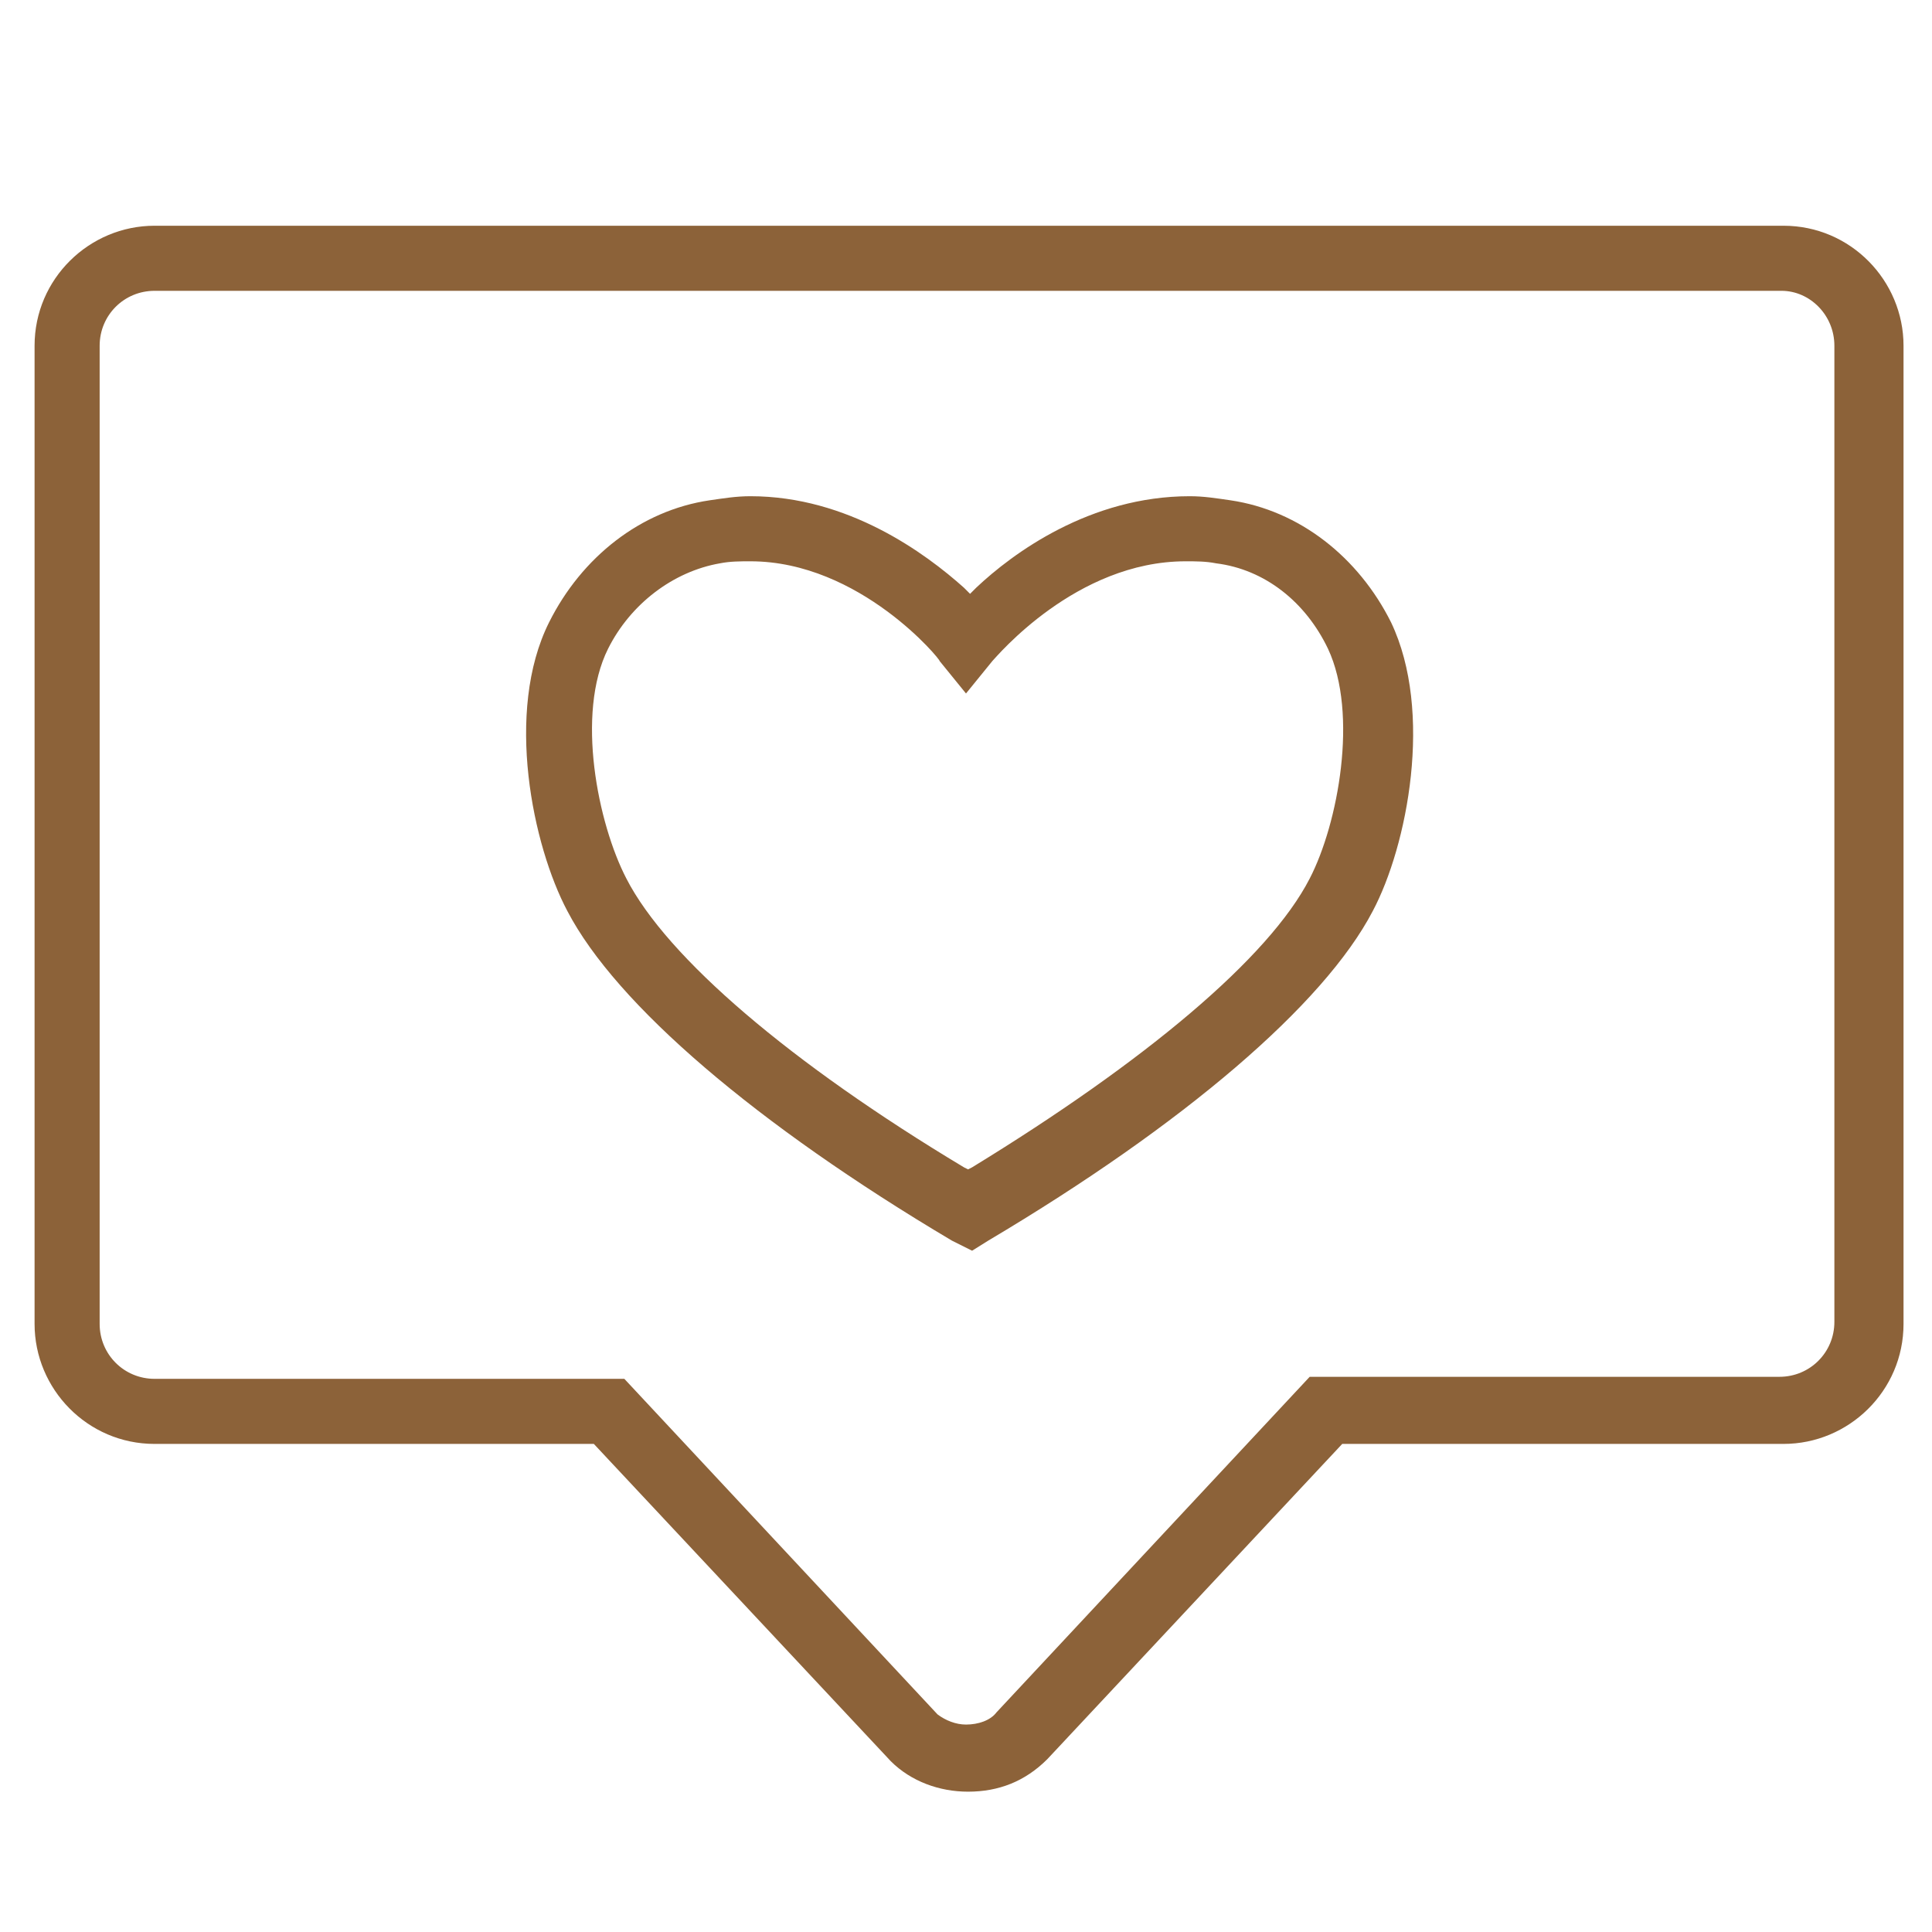 <?xml version="1.0" encoding="utf-8"?>
<!-- Generator: Adobe Illustrator 26.2.1, SVG Export Plug-In . SVG Version: 6.00 Build 0)  -->
<svg version="1.1" id="レイヤー_1" xmlns="http://www.w3.org/2000/svg" xmlns:xlink="http://www.w3.org/1999/xlink" x="0px"
	 y="0px" width="95px" height="95px" viewBox="0 0 95 95" style="enable-background:new 0 0 95 95;" xml:space="preserve">
<g>
	<g>
		<path style="fill:#8C6239;" d="M47.6,88.1c-1.4,0-2.8-0.5-3.8-1.5L29.2,71H7.6c-3.3,0-5.9-2.7-5.9-5.9V17c0-3.3,2.7-5.9,5.9-5.9
			h80.1c3.3,0,5.9,2.7,5.9,5.9v48.1c0,3.3-2.7,5.9-5.9,5.9H66L51.5,86.5C50.4,87.6,49.1,88.1,47.6,88.1z M46.1,84.3
			c0.4,0.3,0.9,0.5,1.4,0.5c0.6,0,1.2-0.2,1.5-0.6l15.4-16.5h23.1c1.5,0,2.7-1.2,2.7-2.7V17c0-1.5-1.2-2.7-2.6-2.7H7.6
			c-1.5,0-2.7,1.2-2.7,2.7v48.1c0,1.5,1.2,2.7,2.7,2.7h23.1L46.1,84.3z"/>
	</g>
	<g>
		<path style="fill:#8C6239;" d="M46.8,61c-9.6-5.7-16.5-11.6-18.9-16.2c-1.7-3.2-3.1-9.8-0.9-14.2c1.6-3.2,4.5-5.5,7.9-6
			c0.7-0.1,1.3-0.2,2-0.2c4.8,0,8.6,2.8,10.5,4.5l0.3,0.3l0.3-0.3c1.8-1.7,5.6-4.5,10.5-4.5c0.7,0,1.3,0.1,2,0.2
			c3.4,0.5,6.3,2.8,7.9,6c2.1,4.4,0.8,11-0.9,14.2c-2.4,4.6-9.3,10.5-18.9,16.2l-0.8,0.5L46.8,61z M36.9,27.6c-0.5,0-1,0-1.5,0.1
			c-2.3,0.4-4.4,2-5.5,4.2c-1.6,3.2-0.5,8.6,0.9,11.3c2,3.9,8.1,9.1,16.6,14.2l0.2,0.1l0.2-0.1c8.5-5.2,14.6-10.3,16.6-14.2
			c1.4-2.7,2.4-8.1,0.9-11.3c-1.1-2.3-3.1-3.9-5.5-4.2c-0.5-0.1-1-0.1-1.5-0.1c-5.4,0-9.3,4.7-9.5,4.9l-1.3,1.6l-1.3-1.6
			C46.3,32.5,42.3,27.6,36.9,27.6z"/>
	</g>
</g>
</svg>
